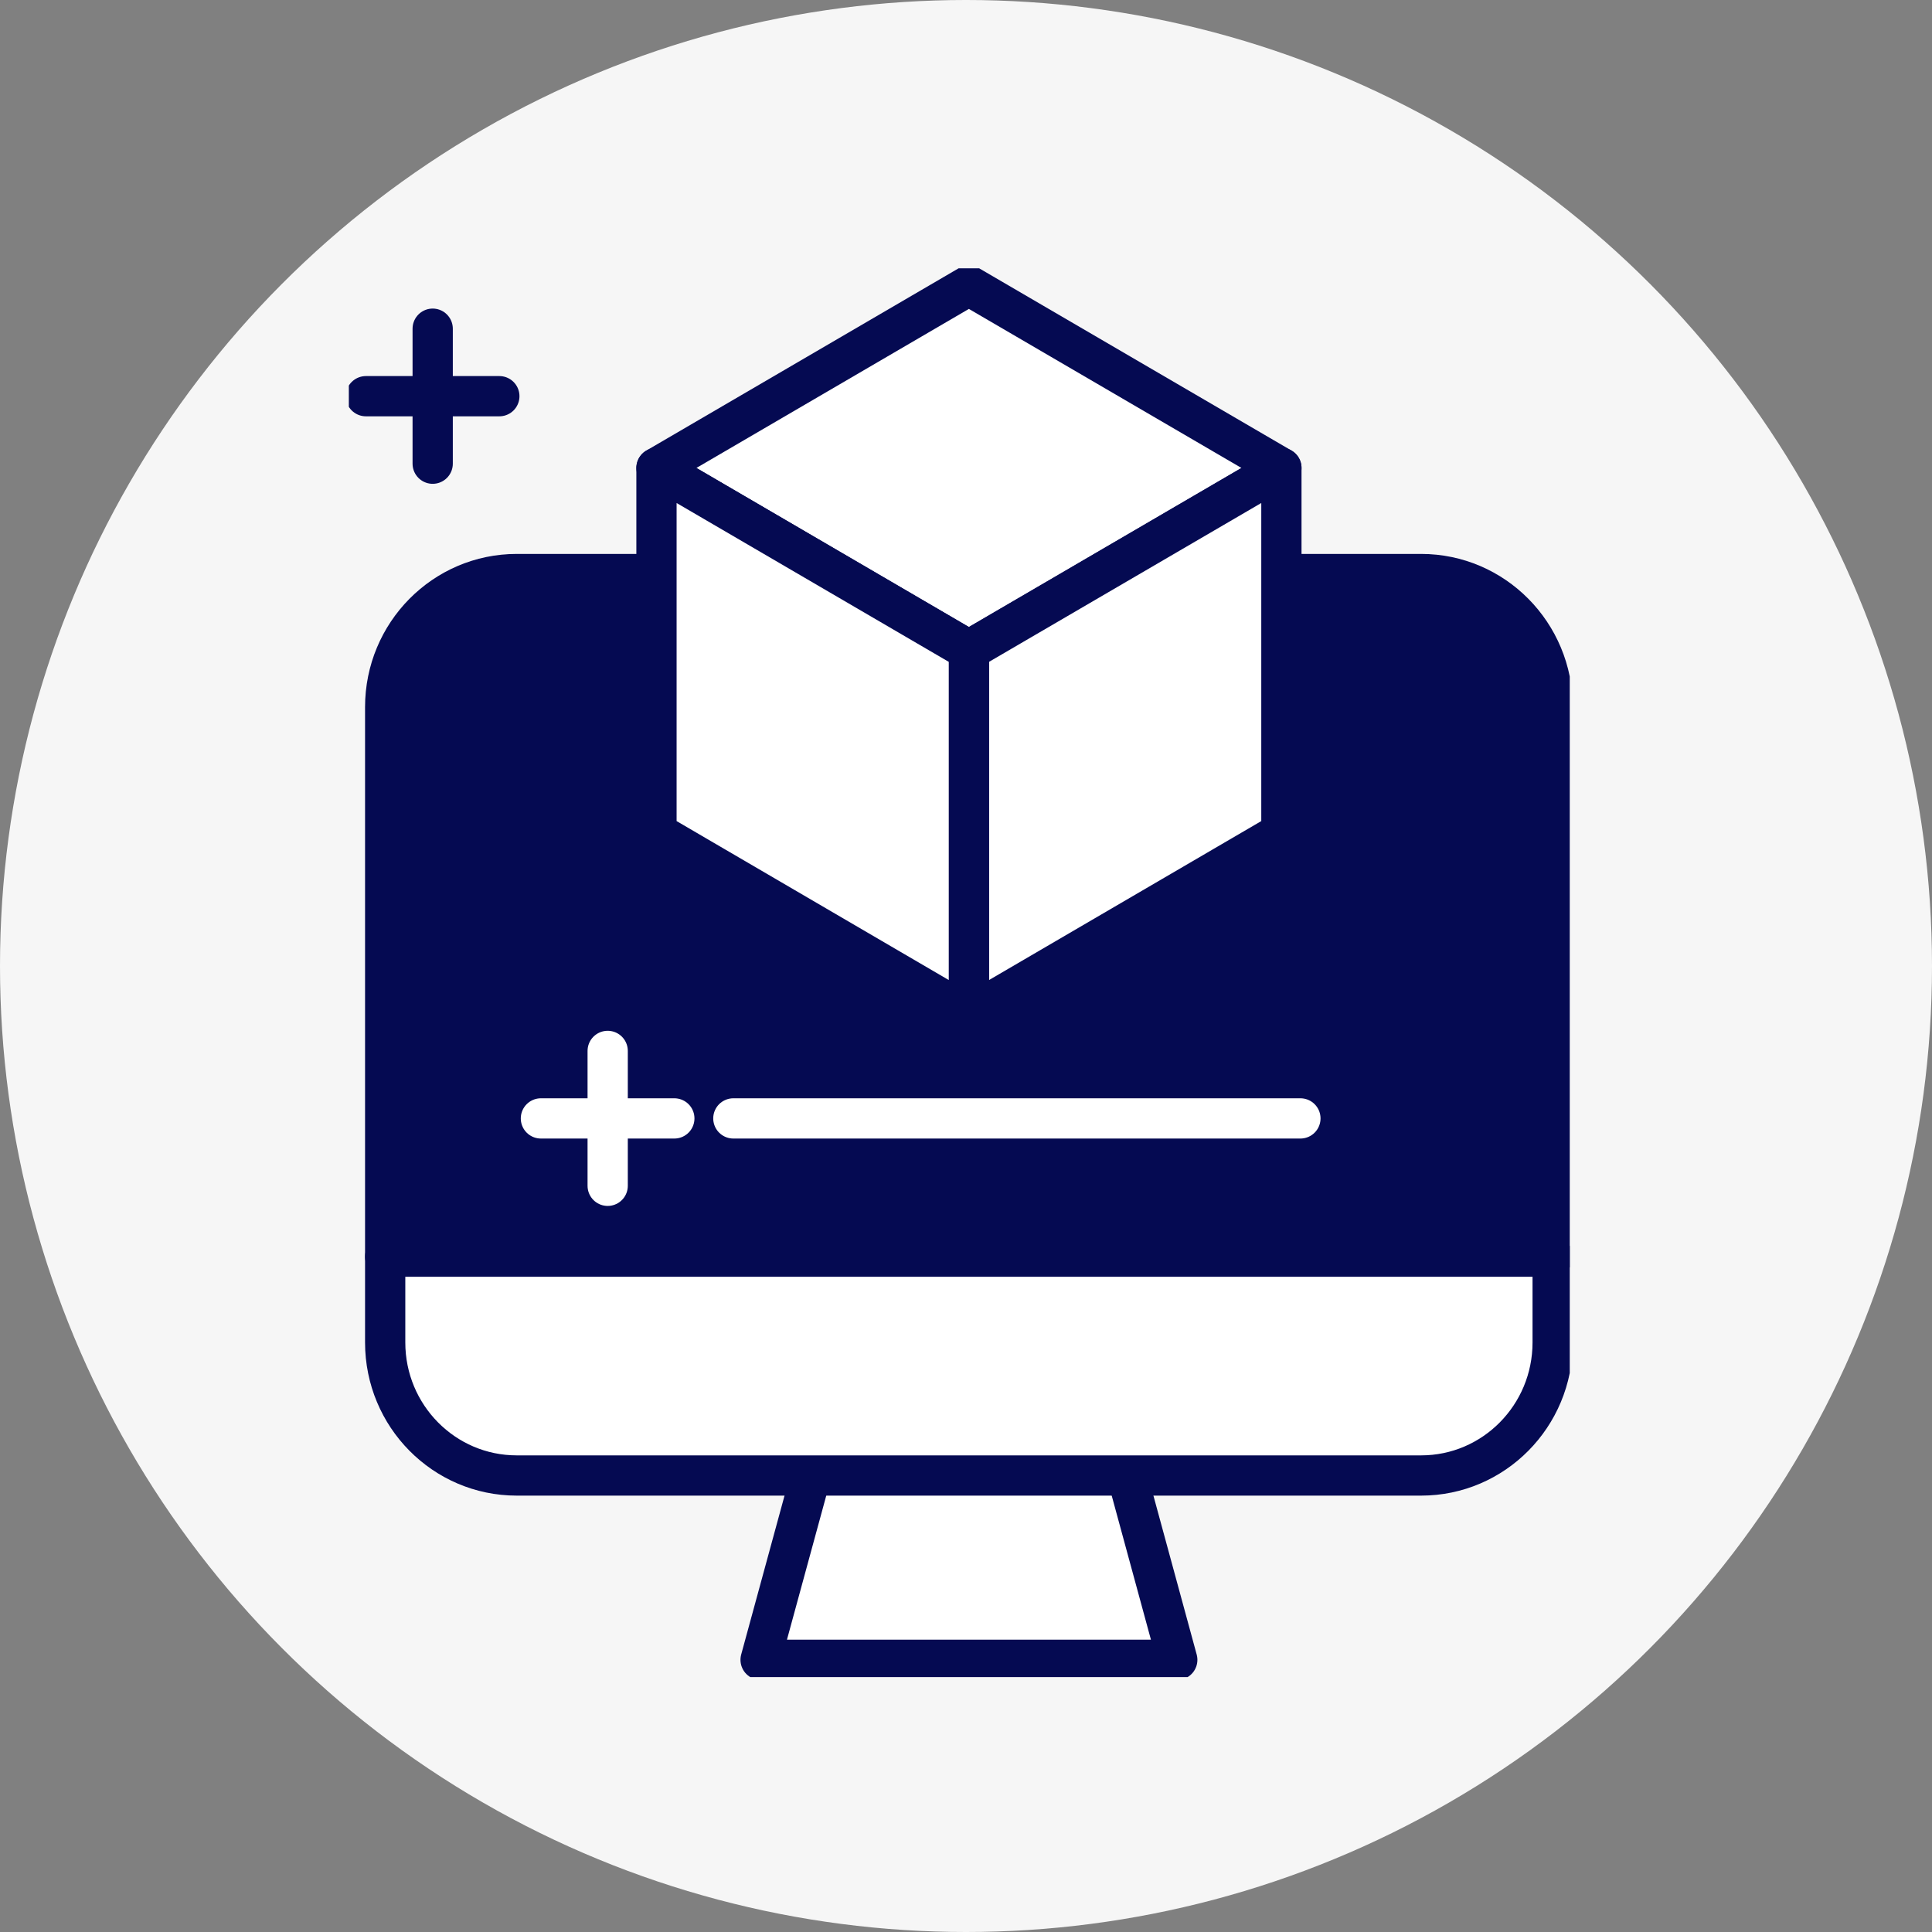 <svg width="144" height="144" viewBox="0 0 144 144" fill="none" xmlns="http://www.w3.org/2000/svg">
<rect x="0" y="0" width="144" height="144" fill="#808080" stroke="none"/>
<circle cx="72" cy="72" r="72" fill="#F6F6F6"/>
<g clip-path="url(#clip0_484_166)">
<path d="M32.25 24.499V34.561" stroke="#050A52" stroke-width="3" stroke-linecap="round" stroke-linejoin="round"/>
<path d="M27.273 29.53H37.218" stroke="#050A52" stroke-width="3" stroke-linecap="round" stroke-linejoin="round"/>
<path d="M87.747 123.713H56.691L61.6 105.718H82.847L87.747 123.713Z" fill="white" stroke="#050A52" stroke-width="3" stroke-linecap="round" stroke-linejoin="round"/>
<path d="M115.726 52.702C115.726 47.225 111.336 42.786 105.918 42.786H38.517C33.099 42.786 28.709 47.225 28.709 52.702V93.663H115.726V52.702Z" fill="#050A52" stroke="#050A52" stroke-width="3" stroke-linecap="round" stroke-linejoin="round"/>
<path d="M28.709 93.663V100.059C28.709 105.537 33.099 109.975 38.517 109.975H105.918C111.336 109.975 115.726 105.537 115.726 100.059V93.663H28.709Z" fill="white" stroke="#050A52" stroke-width="3" stroke-linecap="round" stroke-linejoin="round"/>
<path d="M72.215 21.288L48.93 34.879L72.215 48.47L95.508 34.879L72.215 21.288Z" fill="white" stroke="#050A52" stroke-width="3" stroke-linecap="round" stroke-linejoin="round"/>
<path d="M95.508 34.879L72.215 48.47V75.66L95.508 62.06V34.879Z" fill="white" stroke="#050A52" stroke-width="3" stroke-linecap="round" stroke-linejoin="round"/>
<path d="M48.93 34.879V62.06L72.215 75.66V48.47L48.93 34.879Z" fill="white" stroke="#050A52" stroke-width="3" stroke-linecap="round" stroke-linejoin="round"/>
<path d="M45.293 78.329V88.383" stroke="white" stroke-width="3" stroke-linecap="round" stroke-linejoin="round"/>
<path d="M40.316 83.36H50.261" stroke="white" stroke-width="3" stroke-linecap="round" stroke-linejoin="round"/>
<path d="M54.66 83.36H96.925" stroke="white" stroke-width="3" stroke-linecap="round" stroke-linejoin="round"/>
</g>
<defs>
<clipPath id="clip0_484_166">
<rect width="91" height="105" fill="white" transform="translate(26 20)"/>
</clipPath>
</defs>
</svg>
